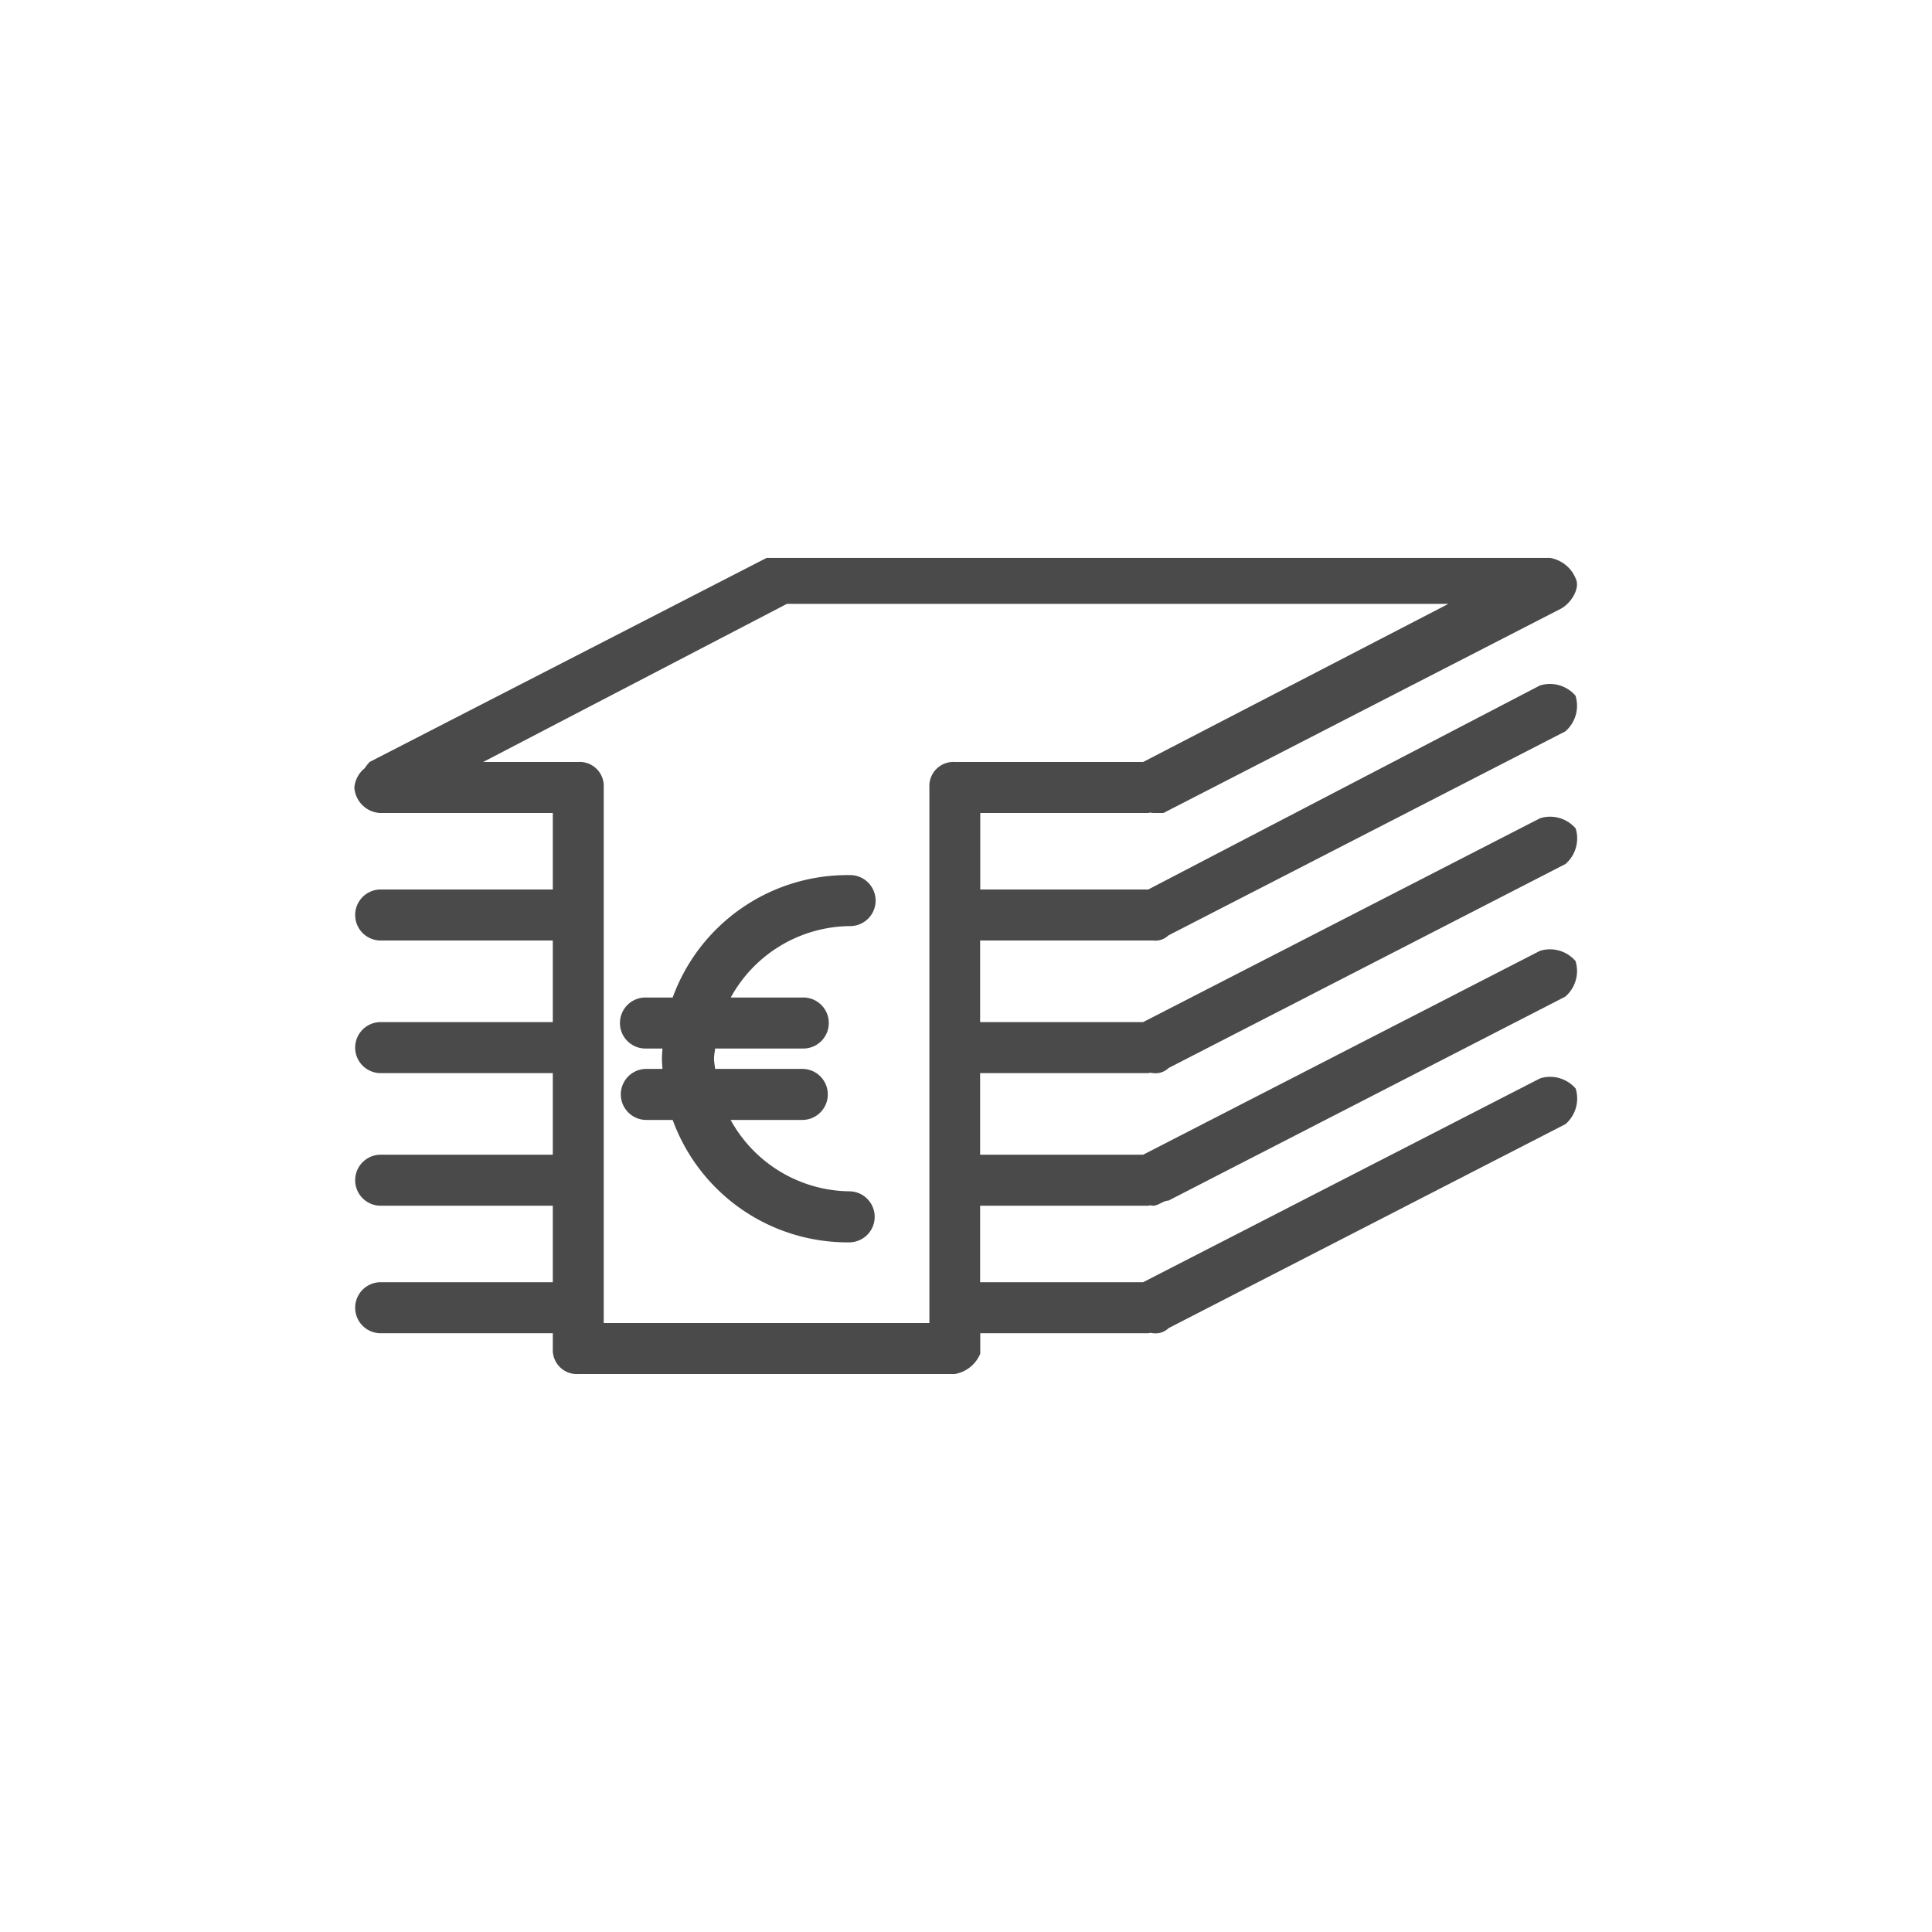 <?xml version="1.0" encoding="UTF-8"?> <svg xmlns="http://www.w3.org/2000/svg" id="Ebene_1" data-name="Ebene 1" width="23mm" height="23mm" viewBox="0 0 65.197 65.197"><title>m71_Iconset_feste_Zaehne_square</title><path d="M38.747,36.213c.026,0,.046-.011.072-.013a.867.867,0,0,0,.1.013.632.632,0,0,0,.516-.172l13.394-6.885a1.143,1.143,0,0,0,.343-1.2,1.137,1.137,0,0,0-1.2-.344L38.575,34.492h-5.5V31.738h5.838a.632.632,0,0,0,.516-.172l13.394-6.885a1.143,1.143,0,0,0,.343-1.205,1.135,1.135,0,0,0-1.2-.344L38.747,30.017H33.08V27.435h5.667c.019,0,.042-.012.063-.014a.966.966,0,0,0,.108.014h.344L52.656,20.55c.343-.172.687-.689.515-1.033a1.143,1.143,0,0,0-.858-.689H25.868L12.473,25.713a1.581,1.581,0,0,0-.164.21.939.939,0,0,0-.351.651.922.922,0,0,0,.859.861h5.838v2.582H12.817a.861.861,0,0,0,0,1.721h5.838v2.754H12.817a.861.861,0,0,0,0,1.721h5.838v2.754H12.817a.861.861,0,0,0,0,1.721h5.838V43.27H12.817a.861.861,0,0,0,0,1.721h5.838v.517a.812.812,0,0,0,.859.86H32.221a1.141,1.141,0,0,0,.859-.688v-.689h5.667c.026,0,.046-.011.072-.012s.065.012.1.012a.632.632,0,0,0,.516-.172l13.394-6.885a1.142,1.142,0,0,0,.343-1.2,1.137,1.137,0,0,0-1.2-.344L38.575,43.27h-5.5V40.688h5.667c.026,0,.046-.011.072-.012s.065.012.1.012c.172,0,.344-.172.516-.172l13.394-6.885a1.142,1.142,0,0,0,.343-1.2,1.137,1.137,0,0,0-1.2-.344L38.575,38.967h-5.5V36.213ZM20.373,26.574a.813.813,0,0,0-.859-.861H16.307l10.248-5.335H48.878l-10.3,5.335H32.221a.812.812,0,0,0-.858.861l0,18.073H20.373Z" style="fill:#4a4a4a"></path><path d="M28.658,31.252a.861.861,0,1,0,0-1.721A6.277,6.277,0,0,0,22.7,33.662h-.889a.861.861,0,1,0,0,1.721h.544c-.006.114-.017.228-.017.344s.011.23.017.344h-.544a.861.861,0,1,0,0,1.722H22.7a6.278,6.278,0,0,0,5.956,4.131.861.861,0,1,0,0-1.722,4.635,4.635,0,0,1-4-2.409h2.418a.861.861,0,1,0,0-1.722H24.132c-.01-.115-.037-.227-.037-.344s.027-.229.037-.344h2.946a.861.861,0,1,0,0-1.721H24.66A4.634,4.634,0,0,1,28.658,31.252Z" style="fill:#4a4a4a"></path></svg> 